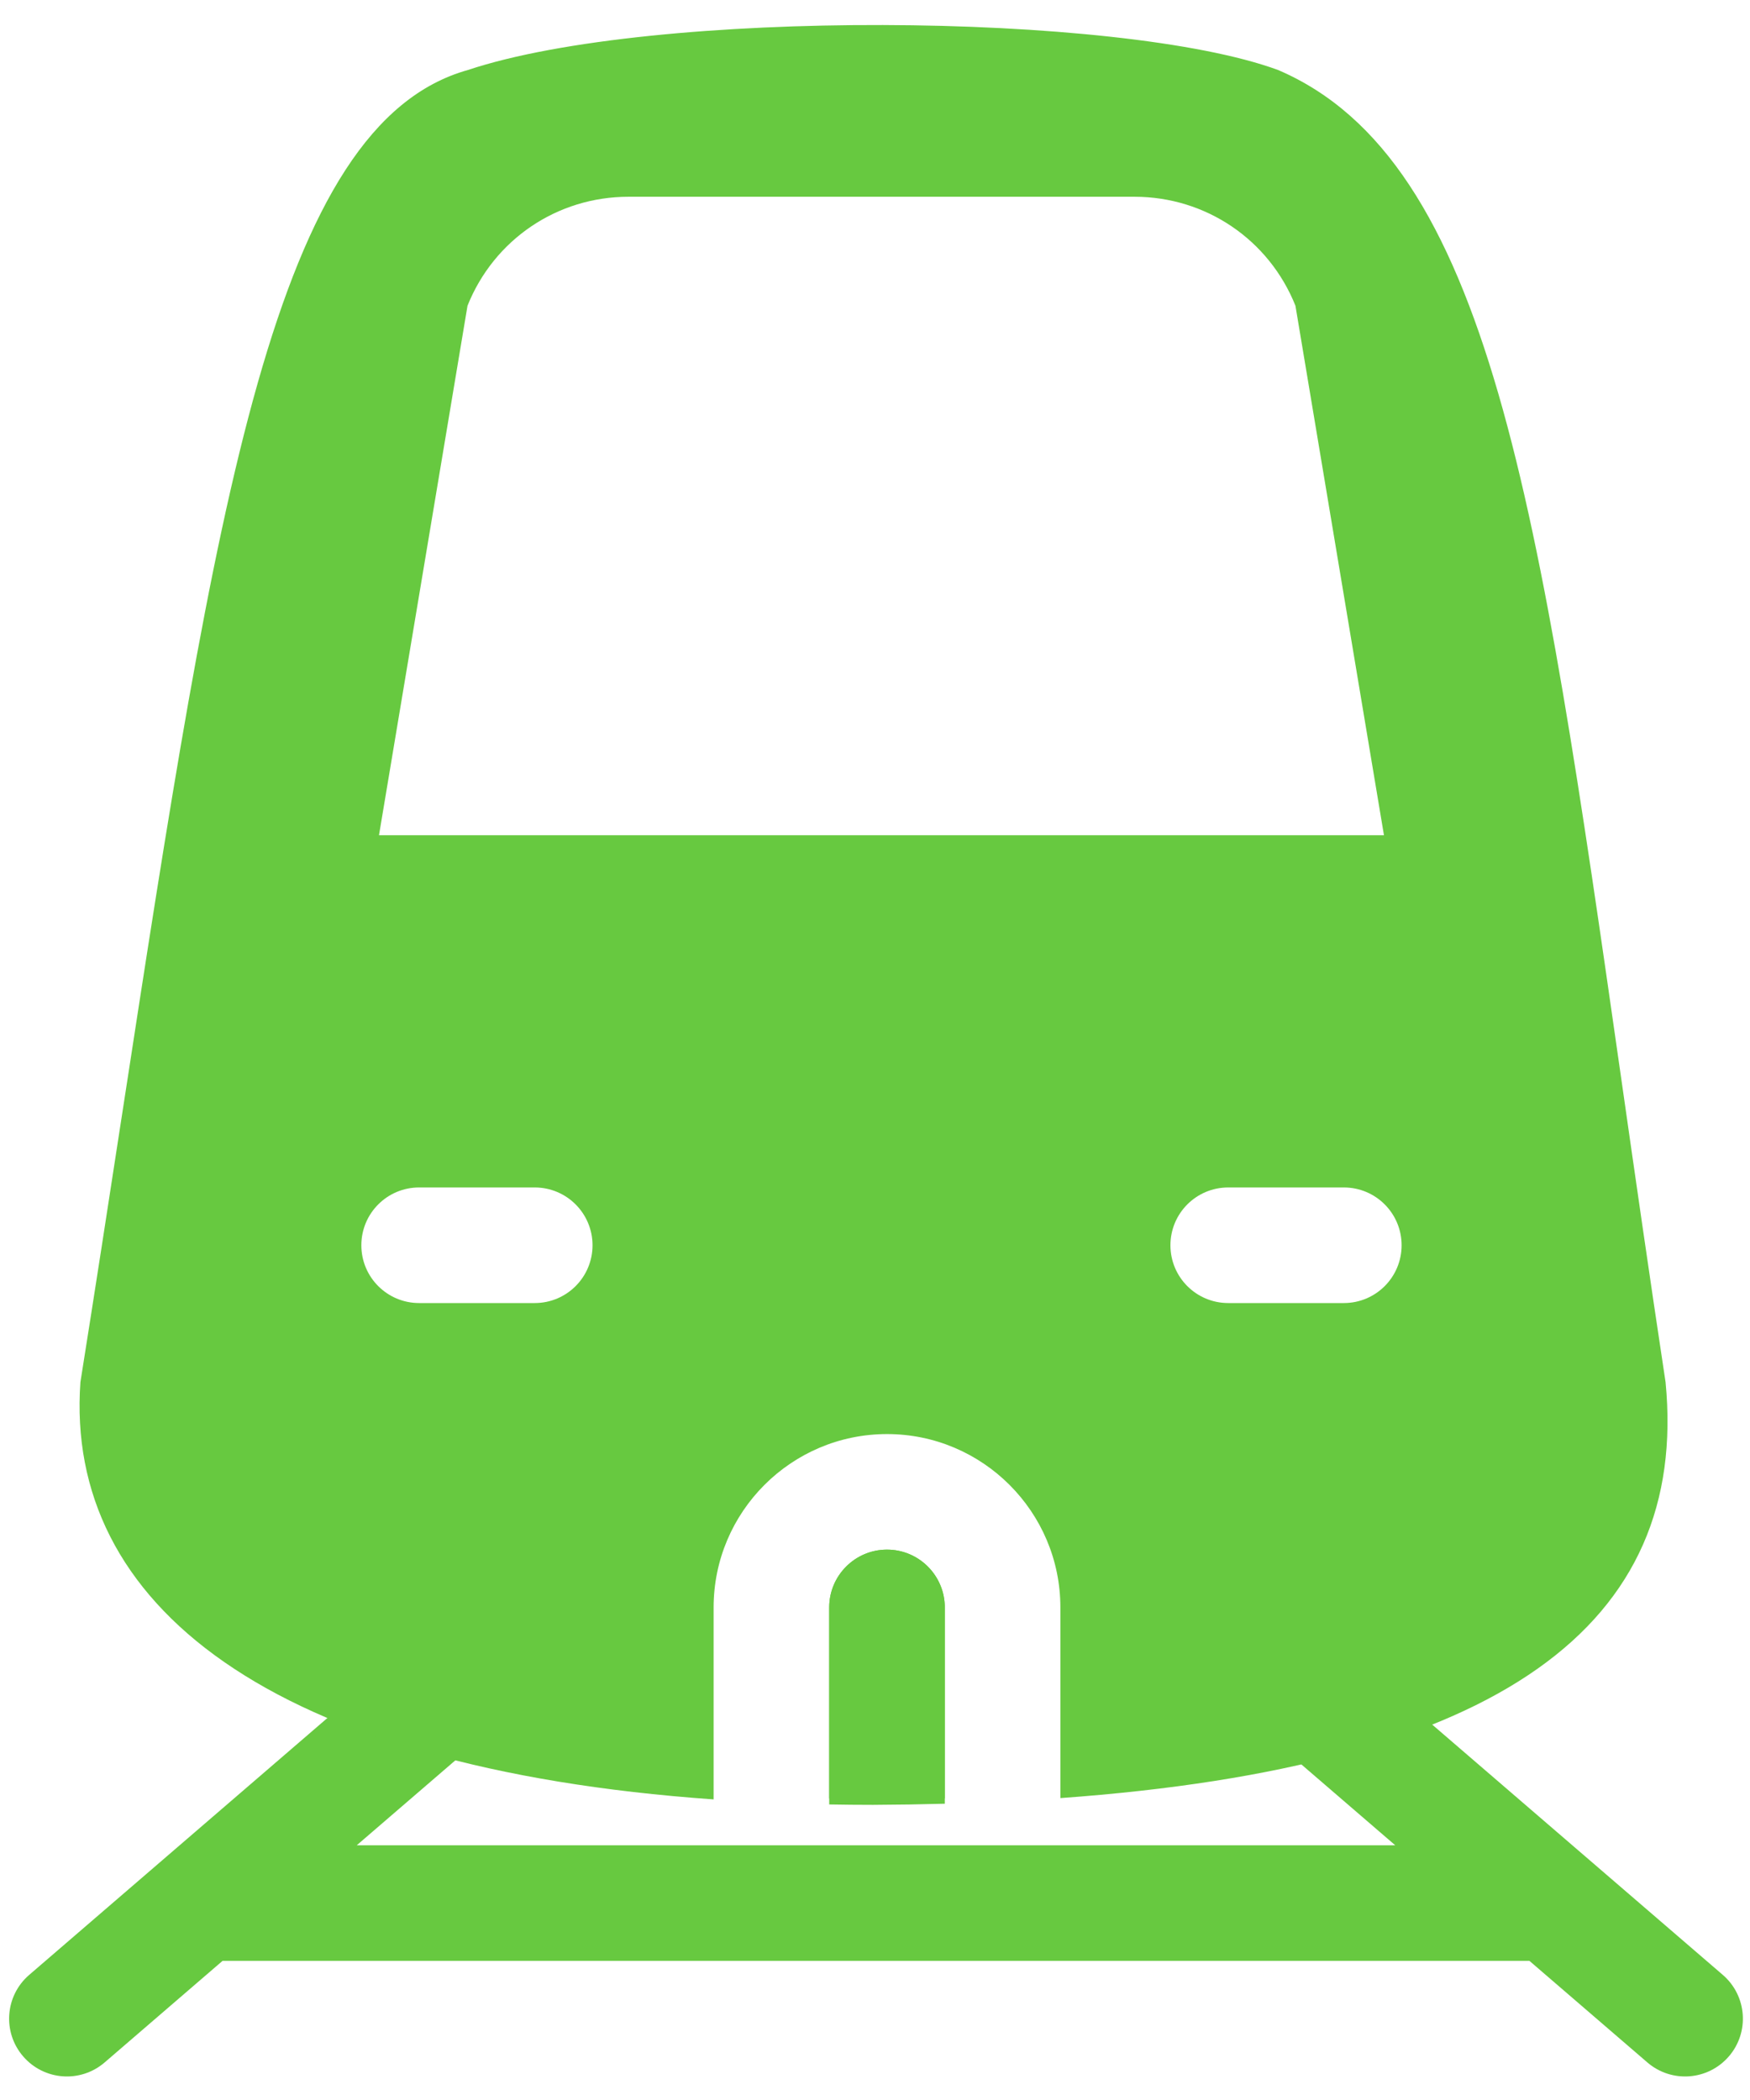 <svg width="60" height="72" viewBox="0 0 60 72" fill="none" xmlns="http://www.w3.org/2000/svg">
<path d="M48.757 58.83L59.067 67.71C59.897 68.424 59.99 69.676 59.276 70.504C58.558 71.335 57.311 71.426 56.482 70.713L52.438 67.23H7.63L3.587 70.713C2.757 71.426 1.51 71.335 0.793 70.504C0.079 69.676 0.171 68.424 1.002 67.71L11.311 58.829L16.832 59.304L12.231 63.267H47.837L43.236 59.304L48.757 58.83Z" fill="#67C940"/>
<path d="M30.412 53.13C29.318 53.13 28.43 54.019 28.43 55.112V61.867V61.66H32.393V61.842V55.112C32.393 54.019 31.505 53.13 30.412 53.13Z" fill="#67C940"/>
<path fill-rule="evenodd" clip-rule="evenodd" d="M28.43 61.867C28.923 61.876 29.424 61.881 29.931 61.881C30.773 61.877 31.593 61.864 32.393 61.842V55.112C32.393 54.019 31.505 53.13 30.412 53.13C29.318 53.13 28.43 54.019 28.43 55.112V61.867ZM24.467 61.694V55.112C24.467 51.834 27.134 49.168 30.412 49.168C33.689 49.168 36.356 51.834 36.356 55.112V61.649C51.521 60.557 57.906 55.663 57.105 47.388C56.551 43.726 56.056 40.273 55.593 37.033C52.773 17.334 51.08 5.512 43.82 2.4C38.385 0.402 22.383 0.287 16.042 2.4C9.408 4.258 7.417 17.202 4.181 38.242C4.181 38.242 4.626 35.347 4.18 38.244C3.735 41.141 3.265 44.192 2.757 47.388C2.214 54.987 9.223 60.618 24.467 61.694ZM12.994 28.636H47.45L44.415 10.482C43.507 8.213 41.34 6.746 38.896 6.746H21.548C19.104 6.746 16.937 8.213 16.029 10.482L12.994 28.636ZM42.111 44.676H46.074C47.169 44.676 48.055 43.79 48.055 42.695C48.055 41.6 47.169 40.713 46.074 40.713H42.111C41.015 40.713 40.129 41.6 40.129 42.695C40.129 43.79 41.015 44.676 42.111 44.676ZM14.37 40.713H18.333C19.428 40.713 20.315 41.6 20.315 42.695C20.315 43.79 19.428 44.676 18.333 44.676H14.37C13.275 44.676 12.389 43.79 12.389 42.695C12.389 41.6 13.275 40.713 14.37 40.713Z" fill="#67C940"/>
</svg>
